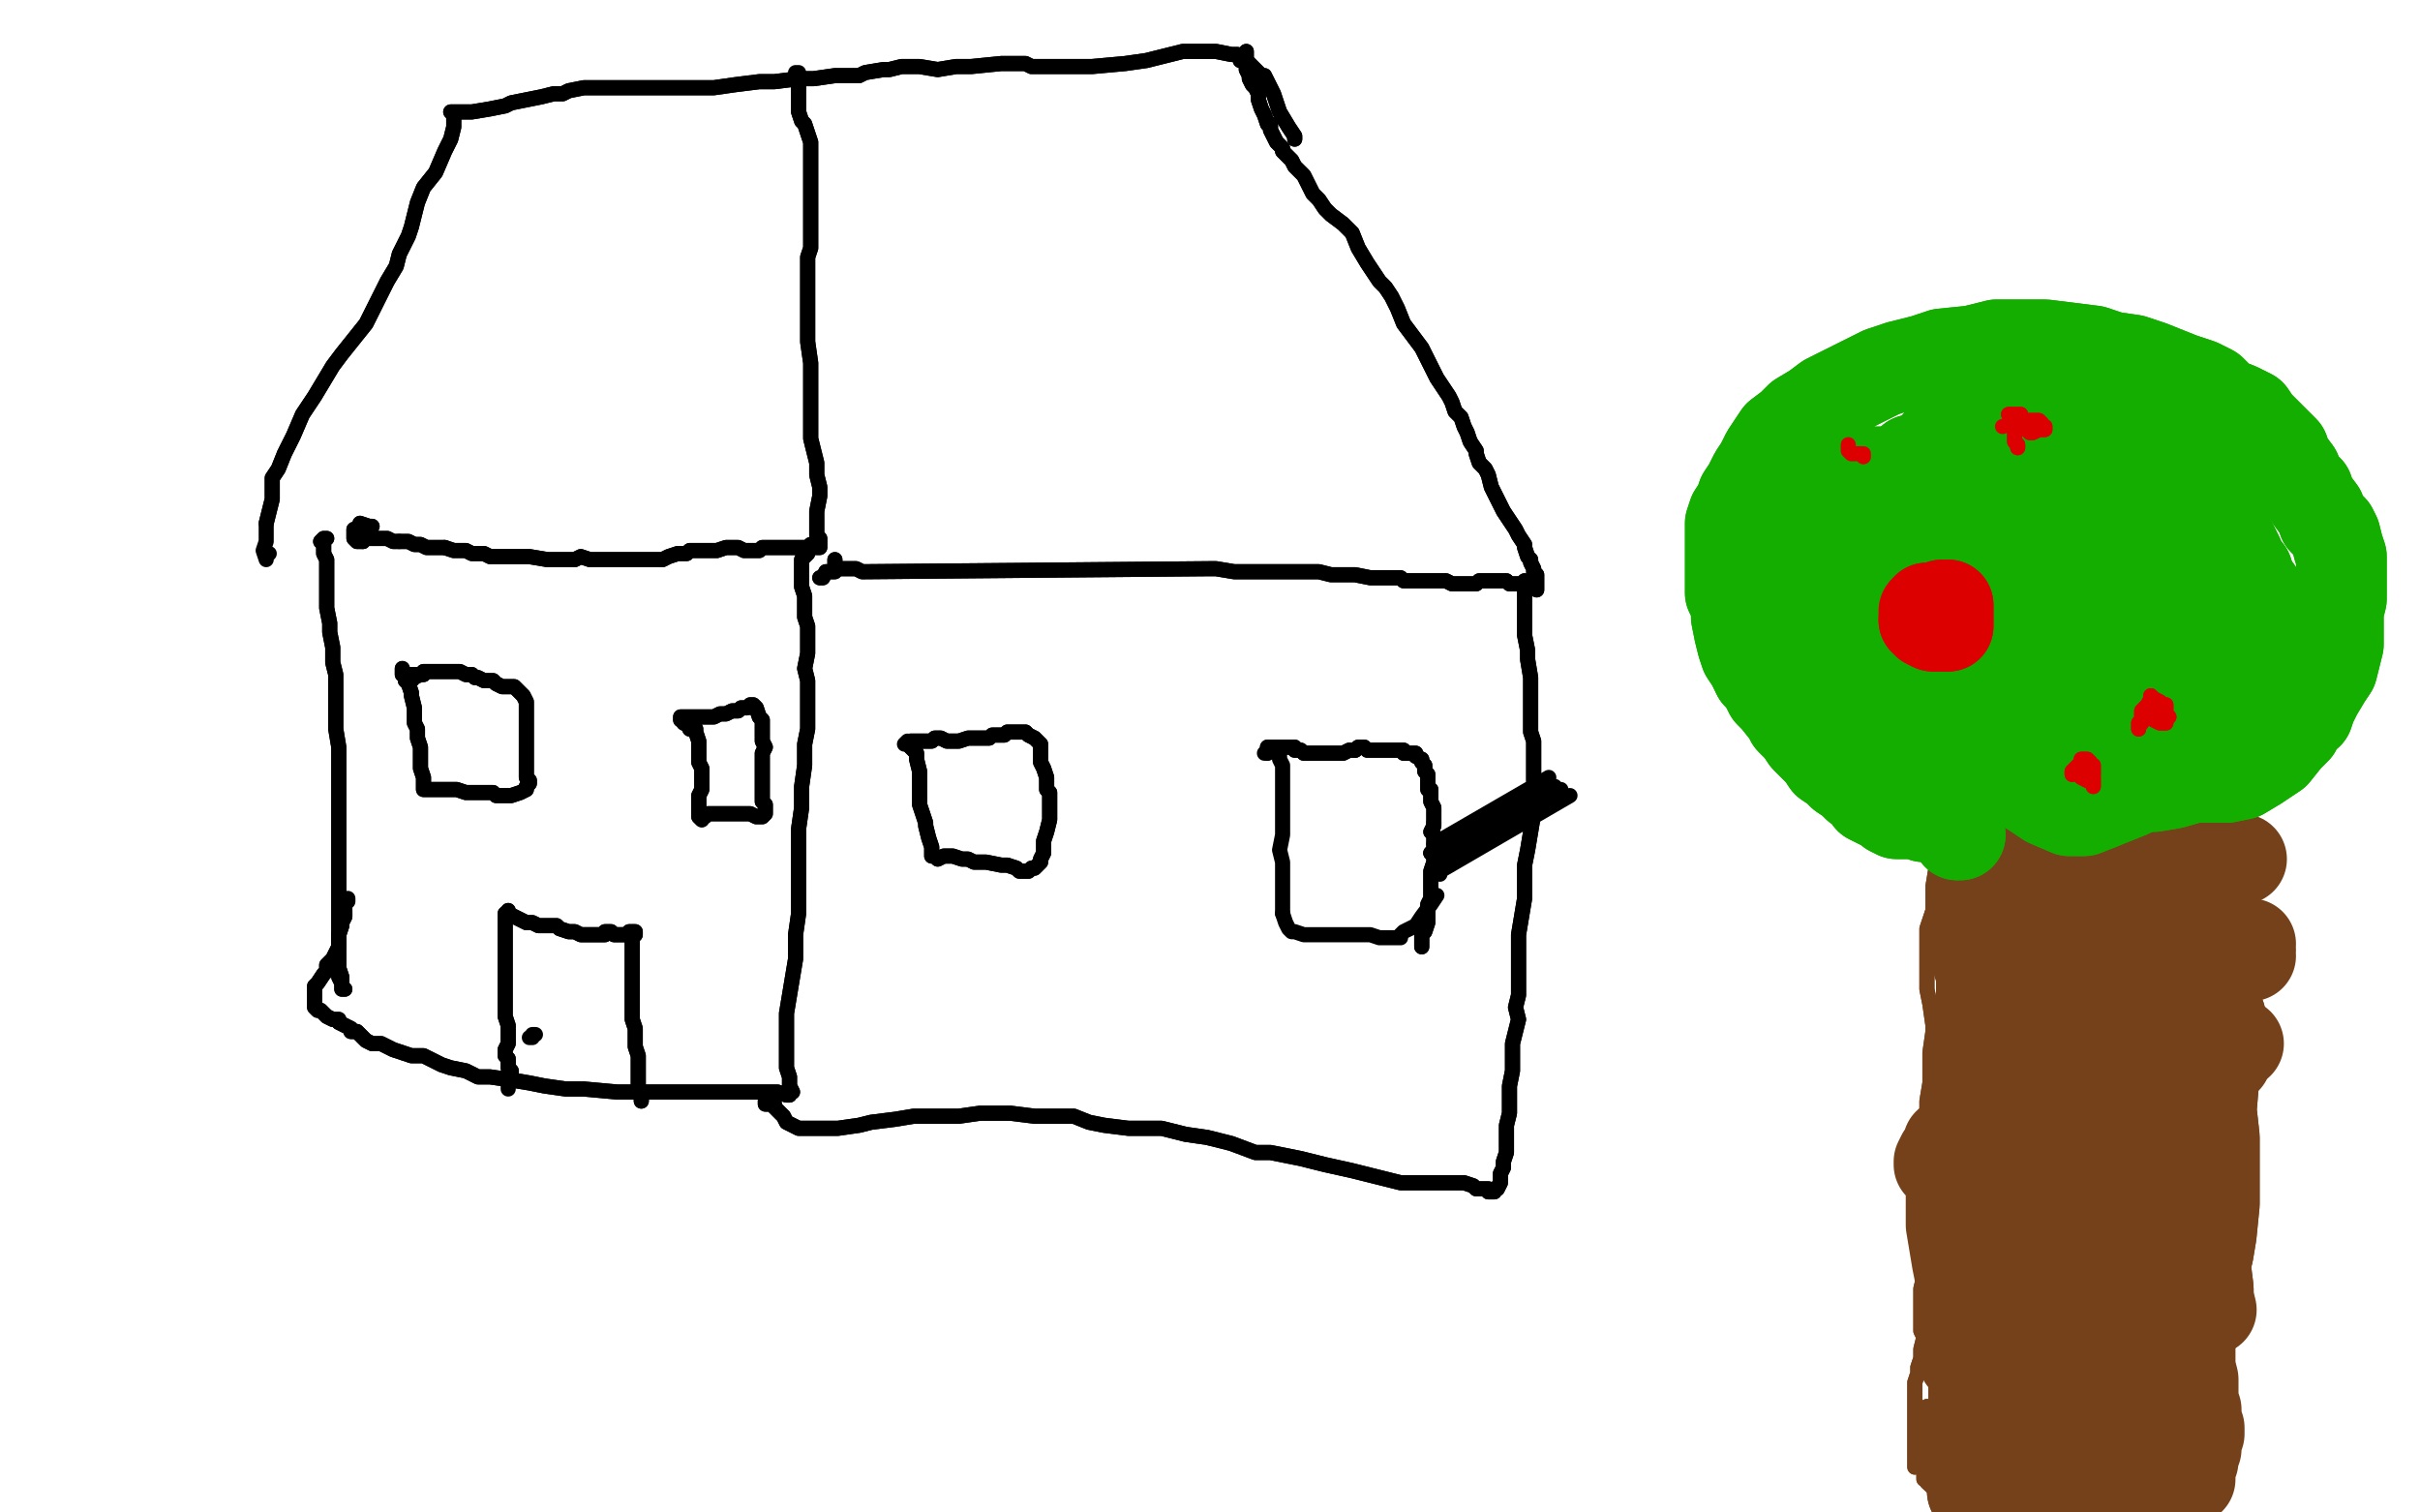 <?xml version="1.0" standalone="no"?>
<!DOCTYPE svg PUBLIC "-//W3C//DTD SVG 1.1//EN"
"http://www.w3.org/Graphics/SVG/1.1/DTD/svg11.dtd">

<svg width="800" height="500" version="1.1" xmlns="http://www.w3.org/2000/svg" xmlns:xlink="http://www.w3.org/1999/xlink" style="stroke-antialiasing: false"><desc>This SVG has been created on https://colorillo.com/</desc><rect x='0' y='0' width='800' height='500' style='fill: rgb(255,255,255); stroke-width:0' /><polyline points="106,179 107,178 107,178 108,178 108,178 107,178 107,178 107,179 107,179 107,180 107,180 107,181 107,181 107,181 107,181 107,183 108,185 108,188 108,190 108,195 108,197 108,201 109,206 109,209 110,214 110,219 111,223 111,229 111,237 111,241 112,247 112,252 112,257 112,263 112,267 112,274 112,279 112,285 112,290 112,295 112,300 112,305 112,309 112,313 112,317 112,320 113,323 113,325 113,326 113,327 114,327 113,326 113,325 113,325 112,323 112,322" style="fill: none; stroke: #000000; stroke-width: 5; stroke-linejoin: round; stroke-linecap: round; stroke-antialiasing: false; stroke-antialias: 0; opacity: 1.0"/>
<polyline points="106,179 107,178 107,178 108,178 108,178 107,178 107,178 107,179 107,179 107,180 107,180 107,181 107,181 107,181 107,183 108,185 108,188 108,190 108,195 108,197 108,201 109,206 109,209 110,214 110,219 111,223 111,229 111,237 111,241 112,247 112,252 112,257 112,263 112,267 112,274 112,279 112,285 112,290 112,295 112,300 112,305 112,309 112,313 112,317 112,320 113,323 113,325 113,326 113,327 114,327 113,326 113,325 113,325 112,323 112,322 112,321" style="fill: none; stroke: #000000; stroke-width: 5; stroke-linejoin: round; stroke-linecap: round; stroke-antialiasing: false; stroke-antialias: 0; opacity: 1.0"/>
<polyline points="123,174 122,174 122,174 119,173 119,173 119,174 119,174 119,175 119,175 118,175 118,175 117,175 117,175 117,176 117,177 117,177 117,178 118,179 119,179 120,179" style="fill: none; stroke: #000000; stroke-width: 5; stroke-linejoin: round; stroke-linecap: round; stroke-antialiasing: false; stroke-antialias: 0; opacity: 1.0"/>
<polyline points="132,179 133,179 135,179 137,180 139,180 141,181 144,181 147,181" style="fill: none; stroke: #000000; stroke-width: 5; stroke-linejoin: round; stroke-linecap: round; stroke-antialiasing: false; stroke-antialias: 0; opacity: 1.0"/>
<polyline points="120,179 120,178 122,178 124,178 125,178 128,178 130,179 132,179" style="fill: none; stroke: #000000; stroke-width: 5; stroke-linejoin: round; stroke-linecap: round; stroke-antialiasing: false; stroke-antialias: 0; opacity: 1.0"/>
<polyline points="147,181 150,182 153,182 154,182 156,183 157,183 158,183 160,183 162,184 164,184 167,184 169,184 172,184 175,184 181,185 184,185 190,185 192,184 195,185 200,185 202,185 205,185 207,185 209,185 212,185 214,185 216,185 219,185 221,184 224,183 227,183 228,182 231,182 233,182 236,182 237,182 240,181 242,181 244,181 246,182 249,182 251,182 252,181 254,181 257,181 259,181 262,181 264,181 266,181 267,181 268,180 269,180 269,181 268,181 268,181 267,182 267,183 266,184 265,185 265,187 265,189 265,191 265,194 266,197 266,201 266,204 267,207 267,211 267,216 266,221 267,225 267,230 267,236 267,241 266,246 266,253 265,260 265,267 264,274 264,278 264,287 264,295 264,302 263,309 263,317 262,323 261,329 260,335 260,341 260,346 260,349 260,353 261,356 261,357 261,359 262,361 261,361 261,362 260,362 260,362 257,361 255,361 252,361 248,361 244,361 237,361 232,361 229,361 224,361 221,361 212,361 204,361 193,360 187,360 180,359 175,358 169,357 162,356 158,356 154,354 149,353 146,352 142,350 140,349 136,349 133,348 130,347 128,346 126,345 123,345 121,344 119,342 118,341 116,341 116,340 114,339 112,338 112,337 110,337 108,336 108,336 107,335 106,334 105,334 104,333 104,333 104,332 104,331 104,330 104,329 104,329 104,328 104,326 105,325 107,322 108,321 108,319 110,317 111,315 112,313 112,312 112,310 112,309 113,306 113,305 114,303 114,301" style="fill: none; stroke: #000000; stroke-width: 5; stroke-linejoin: round; stroke-linecap: round; stroke-antialiasing: false; stroke-antialias: 0; opacity: 1.0"/>
<polyline points="123,174 122,174 122,174 119,173 119,173 119,174 119,174 119,175 119,175 118,175 118,175 117,175 117,176 117,177 117,177 117,178 118,179 119,179 120,179 120,178 122,178 124,178 125,178 128,178 130,179 132,179 133,179 135,179 137,180 139,180 141,181 144,181 147,181 150,182 153,182 154,182 156,183 157,183 158,183 160,183 162,184 164,184 167,184 169,184 172,184 175,184 181,185 184,185 190,185 192,184 195,185 200,185 202,185 205,185 207,185 209,185 212,185 214,185 216,185 219,185 221,184 224,183 227,183 228,182 231,182 233,182 236,182 237,182 240,181 242,181 244,181 246,182 249,182 251,182 252,181 254,181 257,181 259,181 262,181 264,181 266,181 267,181 268,180 269,180 269,181 268,181 268,181 267,182 267,183 266,184 265,185 265,187 265,189 265,191 265,194 266,197 266,201 266,204 267,207 267,211 267,216 266,221 267,225 267,230 267,236 267,241 266,246 266,253 265,260 265,267 264,274 264,278 264,287 264,295 264,302 263,309 263,317 262,323 261,329 260,335 260,341 260,346 260,349 260,353 261,356 261,357 261,359 262,361 261,361 261,362 260,362 260,362 257,361 255,361 252,361 248,361 244,361 237,361 232,361 229,361 224,361 221,361 212,361 204,361 193,360 187,360 180,359 175,358 169,357 162,356 158,356 154,354 149,353 146,352 142,350 140,349 136,349 133,348 130,347 128,346 126,345 123,345 121,344 119,342 118,341 116,341 116,340 114,339 112,338 112,337 110,337 108,336 108,336 107,335 106,334 105,334 104,333 104,333 104,332 104,331 104,330 104,329 104,329 104,328 104,326 105,325 107,322 108,321 108,319 110,317 111,315 112,313 112,312 112,310 112,309 113,306 113,305 114,303 114,301 114,301 114,299 115,298 115,297" style="fill: none; stroke: #000000; stroke-width: 5; stroke-linejoin: round; stroke-linecap: round; stroke-antialiasing: false; stroke-antialias: 0; opacity: 1.0"/>
<polyline points="271,191 272,191 272,191 273,189 273,189 274,189 274,189 275,189 275,189 276,189 276,189 276,188 276,188 276,187 276,187 276,186 276,185 276,185 276,186 276,187 276,188 279,188 283,188 285,189 286,189 400,188 402,188 408,189 412,189 417,189 421,189 427,189 432,189 436,189 440,190 445,190 448,190 453,191 456,191 460,191 463,191 464,192 467,192 470,192 472,192 475,192 476,192 478,192 480,193 480,193 482,193 484,193 486,193 487,193 488,193 489,192 490,192 491,192 492,192 492,192 493,192 495,192 496,192 497,192 498,192 499,193 500,193 500,193 501,193 503,193 504,193 504,192 504,193 504,193 504,193 504,194 504,195 504,197 504,199 504,202 504,205 504,208 504,210 505,215 505,218 506,224 506,229 506,233 506,238 506,242 507,245 507,253 507,258 508,263 507,269 506,275 505,281 504,286 504,291 504,297 503,303 502,309 502,315 502,321 502,325 502,329 501,333 502,337 501,341 500,345 500,350 500,354 499,359 499,364 499,368 498,372 498,375 498,377 498,381 497,384 497,386 496,388 496,389 496,391 495,393 494,393 494,394 493,394 492,394 492,394 492,393 491,393 488,393 487,392 484,391 479,391 474,391 468,391 463,391 455,389 447,387 438,385 430,383 420,381 415,381 407,378 399,376 392,375 384,373 379,373 373,373 365,372 360,371 355,369 349,369 346,369 342,369 334,368 330,368 324,368 317,369 313,369 306,369 302,369 296,370 288,371 284,372 277,373 272,373 267,373 264,373 260,371 259,369 257,367 256,366 256,365 255,365 254,365 253,365 253,364 253,365" style="fill: none; stroke: #000000; stroke-width: 5; stroke-linejoin: round; stroke-linecap: round; stroke-antialiasing: false; stroke-antialias: 0; opacity: 1.0"/>
<polyline points="271,191 272,191 272,191 273,189 273,189 274,189 274,189 275,189 275,189 276,189 276,189 276,188 276,188 276,187 276,186 276,185 276,185 276,186 276,187 276,188 279,188 283,188 285,189 286,189 400,188 402,188 408,189 412,189 417,189 421,189 427,189 432,189 436,189 440,190 445,190 448,190 453,191 456,191 460,191 463,191 464,192 467,192 470,192 472,192 475,192 476,192 478,192 480,193 480,193 482,193 484,193 486,193 487,193 488,193 489,192 490,192 491,192 492,192 492,192 493,192 495,192 496,192 497,192 498,192 499,193 500,193 500,193 501,193 503,193 504,193 504,192 504,193 504,193 504,193 504,194 504,195 504,197 504,199 504,202 504,205 504,208 504,210 505,215 505,218 506,224 506,229 506,233 506,238 506,242 507,245 507,253 507,258 508,263 507,269 506,275 505,281 504,286 504,291 504,297 503,303 502,309 502,315 502,321 502,325 502,329 501,333 502,337 501,341 500,345 500,350 500,354 499,359 499,364 499,368 498,372 498,375 498,377 498,381 497,384 497,386 496,388 496,389 496,391 495,393 494,393 494,394 493,394 492,394 492,394 492,393 491,393 488,393 487,392 484,391 479,391 474,391 468,391 463,391 455,389 447,387 438,385 430,383 420,381 415,381 407,378 399,376 392,375 384,373 379,373 373,373 365,372 360,371 355,369 349,369 346,369 342,369 334,368 330,368 324,368 317,369 313,369 306,369 302,369 296,370 288,371 284,372 277,373 272,373 267,373 264,373 260,371 259,369 257,367 256,366 256,365 255,365 254,365 253,365 253,364 253,365" style="fill: none; stroke: #000000; stroke-width: 5; stroke-linejoin: round; stroke-linecap: round; stroke-antialiasing: false; stroke-antialias: 0; opacity: 1.0"/>
<polyline points="508,195 508,194 508,194 508,193 508,193 508,193 508,193 508,192 508,192 508,191 508,190 507,189 507,188 506,186 506,185 505,184 504,181 504,180 502,177 501,175 499,172 497,169 497,169 496,167 494,163 493,161 492,157 491,155 489,153 488,150 488,149 486,146 485,143 484,141 483,138 481,136 480,133 479,131 477,128 475,125 472,119 470,115 467,111 464,107 462,102 460,98 458,95 456,93 452,87 449,82 447,77 444,74 440,71 438,69 436,66 434,64 433,62 432,60 431,58 430,57 428,55 427,53 424,50 424,49 422,47 421,45 420,43 420,41 419,41 418,38 417,36 416,33 416,31 415,29 414,28 413,26 413,25 412,23 412,21 412,20 412,19 412,18 412,17 412,18 411,18 410,19 410,20 410,19 411,18" style="fill: none; stroke: #000000; stroke-width: 5; stroke-linejoin: round; stroke-linecap: round; stroke-antialiasing: false; stroke-antialias: 0; opacity: 1.0"/>
<polyline points="508,195 508,194 508,194 508,193 508,193 508,193 508,193 508,192 508,191 508,190 507,189 507,188 506,186 506,185 505,184 504,181 504,180 502,177 501,175 499,172 497,169 497,169 496,167 494,163 493,161 492,157 491,155 489,153 488,150 488,149 486,146 485,143 484,141 483,138 481,136 480,133 479,131 477,128 475,125 472,119 470,115 467,111 464,107 462,102 460,98 458,95 456,93 452,87 449,82 447,77 444,74 440,71 438,69 436,66 434,64 433,62 432,60 431,58 430,57 428,55 427,53 424,50 424,49 422,47 421,45 420,43 420,41 419,41 418,38 417,36 416,33 416,31 415,29 414,28 413,26 413,25 412,23 412,21 412,20 412,19 412,18 412,17 412,18 411,18 410,19 410,20 410,19 411,18 412,17" style="fill: none; stroke: #000000; stroke-width: 5; stroke-linejoin: round; stroke-linecap: round; stroke-antialiasing: false; stroke-antialias: 0; opacity: 1.0"/>
<polyline points="428,46 428,45 428,45 426,42 426,42 423,37 423,37 422,34 422,34 421,31 421,31 420,29 420,29 419,27 419,27 418,25 417,25 416,24 415,23 413,21 413,21 412,20 412,20 411,19 410,19 409,18 407,18 402,17 399,17 395,17 391,17 387,18 379,20 372,21 361,22 353,22 348,22 341,22 339,21 331,21 321,22 316,22 310,23 304,22 302,22 298,22 294,23 292,23 286,24 284,25 281,25 276,25 269,26 264,26 256,27 251,27 243,28 236,29 230,29 224,29 220,29 212,29 208,29 200,29 197,29 193,29 188,30 186,31 183,31 179,32 169,34 167,35 162,36 156,37 155,37 152,37 151,37 150,37 149,37 150,38 150,39 150,40 150,42 149,46 147,50 144,57 140,62 138,67 137,71 136,75 135,78 132,84 131,88 128,93 124,101 121,107 117,112 113,117 110,121 107,126 104,131 100,137 97,144 94,150 92,155 90,158 90,161 90,163 90,165 89,169 88,173" style="fill: none; stroke: #000000; stroke-width: 5; stroke-linejoin: round; stroke-linecap: round; stroke-antialiasing: false; stroke-antialias: 0; opacity: 1.0"/>
<polyline points="428,46 428,45 428,45 426,42 426,42 423,37 423,37 422,34 422,34 421,31 421,31 420,29 420,29 419,27 418,25 417,25 416,24 415,23 413,21 413,21 412,20 412,20 411,19 410,19 409,18 407,18 402,17 399,17 395,17 391,17 387,18 379,20 372,21 361,22 353,22 348,22 341,22 339,21 331,21 321,22 316,22 310,23 304,22 302,22 298,22 294,23 292,23 286,24 284,25 281,25 276,25 269,26 264,26 256,27 251,27 243,28 236,29 230,29 224,29 220,29 212,29 208,29 200,29 197,29 193,29 188,30 186,31 183,31 179,32 169,34 167,35 162,36 156,37 155,37 152,37 151,37 150,37 149,37 150,38 150,39 150,40 150,42 149,46 147,50 144,57 140,62 138,67 137,71 136,75 135,78 132,84 131,88 128,93 124,101 121,107 117,112 113,117 110,121 107,126 104,131 100,137 97,144 94,150 92,155 90,158 90,161 90,163 90,165 89,169 88,173 88,179 87,182 88,185 88,184 89,183" style="fill: none; stroke: #000000; stroke-width: 5; stroke-linejoin: round; stroke-linecap: round; stroke-antialiasing: false; stroke-antialias: 0; opacity: 1.0"/>
<polyline points="271,179 271,180 271,180 270,181 270,181 271,181 271,181 270,181 270,181 271,181 271,180 271,179 271,178 270,177 270,175 270,171 270,169 271,164 271,161 270,157 270,153 269,149 268,145 268,138 268,136 268,133 268,125 268,120 267,113 267,107 267,101 267,97 267,92 267,85 268,82 268,77 268,72 268,69 268,65 268,63 268,58 268,55 268,49 268,47 267,44 266,41 265,40 264,37 264,34 264,32 264,30 264,29 264,28 264,25 264,25" style="fill: none; stroke: #000000; stroke-width: 5; stroke-linejoin: round; stroke-linecap: round; stroke-antialiasing: false; stroke-antialias: 0; opacity: 1.0"/>
<polyline points="271,179 271,180 271,180 270,181 270,181 271,181 271,181 270,181 271,181 271,180 271,179 271,178 270,177 270,175 270,171 270,169 271,164 271,161 270,157 270,153 269,149 268,145 268,138 268,136 268,133 268,125 268,120 267,113 267,107 267,101 267,97 267,92 267,85 268,82 268,77 268,72 268,69 268,65 268,63 268,58 268,55 268,49 268,47 267,44 266,41 265,40 264,37 264,34 264,32 264,30 264,29 264,28 264,25 264,25 264,24 263,24 264,25 264,24" style="fill: none; stroke: #000000; stroke-width: 5; stroke-linejoin: round; stroke-linecap: round; stroke-antialiasing: false; stroke-antialias: 0; opacity: 1.0"/>
<polyline points="167,302 167,303 167,303 167,304 167,304 167,305 167,305 167,305 167,305 167,306 167,306 167,308 167,308 167,312 167,315 167,318 167,322 167,325 167,329 167,333 167,336 168,339 168,342 168,345 167,347 167,349 168,350 168,352 168,353 169,354 169,355 169,356 169,357 169,357" style="fill: none; stroke: #000000; stroke-width: 5; stroke-linejoin: round; stroke-linecap: round; stroke-antialiasing: false; stroke-antialias: 0; opacity: 1.0"/>
<polyline points="167,302 167,303 167,303 167,304 167,304 167,305 167,305 167,305 167,305 167,306 167,306 167,308 167,312 167,315 167,318 167,322 167,325 167,329 167,333 167,336 168,339 168,342 168,345 167,347 167,349 168,350 168,352 168,353 169,354 169,355 169,356 169,357 169,357 168,358 168,359 168,360 168,359 168,358 167,356" style="fill: none; stroke: #000000; stroke-width: 5; stroke-linejoin: round; stroke-linecap: round; stroke-antialiasing: false; stroke-antialias: 0; opacity: 1.0"/>
<polyline points="168,301 168,302 168,302 168,303 168,303 168,302 168,302 168,302 168,302 170,303 170,303 172,304 174,305 176,305 178,306 180,306 184,306 185,307 188,308 190,308 192,309 195,309 196,309 198,309 200,309 200,308 201,308 202,308 203,309 204,309 204,309 205,309 207,309 208,308 208,308 209,308 210,308 210,309 210,309 209,310 209,311 209,313 209,314 209,315 209,318 209,321 209,324 209,327 209,330 209,334 209,337 210,340 210,343 210,346 211,349 211,353 211,355 211,357 211,359 211,361 212,361 212,363 212,364" style="fill: none; stroke: #000000; stroke-width: 5; stroke-linejoin: round; stroke-linecap: round; stroke-antialiasing: false; stroke-antialias: 0; opacity: 1.0"/>
<polyline points="168,301 168,302 168,302 168,303 168,303 168,302 168,302 168,302 168,302 170,303 172,304 174,305 176,305 178,306 180,306 184,306 185,307 188,308 190,308 192,309 195,309 196,309 198,309 200,309 200,308 201,308 202,308 203,309 204,309 204,309 205,309 207,309 208,308 208,308 209,308 210,308 210,309 210,309 209,310 209,311 209,313 209,314 209,315 209,318 209,321 209,324 209,327 209,330 209,334 209,337 210,340 210,343 210,346 211,349 211,353 211,355 211,357 211,359 211,361 212,361 212,363 212,364 212,363 211,361 211,360" style="fill: none; stroke: #000000; stroke-width: 5; stroke-linejoin: round; stroke-linecap: round; stroke-antialiasing: false; stroke-antialias: 0; opacity: 1.0"/>
<polyline points="175,343 176,343 176,343 176,343 176,343 176,342 176,342 177,342 177,342" style="fill: none; stroke: #000000; stroke-width: 5; stroke-linejoin: round; stroke-linecap: round; stroke-antialiasing: false; stroke-antialias: 0; opacity: 1.0"/>
<polyline points="133,221 133,221 133,221 133,222 133,222 133,223 133,223 134,223 134,223 134,225 134,225 135,226 135,226 136,229 136,229 136,230 137,234 137,236 137,239 138,241 138,244 139,247 139,249 139,252 139,254 140,257 140,258 140,260 140,261 140,261 140,261 140,261 141,261 142,261 143,261 145,261 148,261 151,261 154,262 157,262 160,262 163,262 164,263 168,263 169,263 172,262 172,262 174,261 174,260 175,259 175,258 174,257 174,256 174,254 174,252 174,249 174,245 174,243 174,240 174,237 174,236 174,233 174,232 173,230 172,229 172,229 171,228 170,227 168,227 168,227 167,227 166,227 164,226 163,225 162,225 160,225 160,225 158,224 157,224 156,223 154,223 152,222 150,222 148,222 146,222 144,222 142,222 140,222 140,223 139,223 137,223 136,223 135,223 134,223 135,223 135,224 136,224 136,225" style="fill: none; stroke: #000000; stroke-width: 5; stroke-linejoin: round; stroke-linecap: round; stroke-antialiasing: false; stroke-antialias: 0; opacity: 1.0"/>
<polyline points="133,221 133,221 133,221 133,222 133,222 133,223 133,223 134,223 134,223 134,225 134,225 135,226 135,226 136,229 136,230 137,234 137,236 137,239 138,241 138,244 139,247 139,249 139,252 139,254 140,257 140,258 140,260 140,261 140,261 140,261 140,261 141,261 142,261 143,261 145,261 148,261 151,261 154,262 157,262 160,262 163,262 164,263 168,263 169,263 172,262 172,262 174,261 174,260 175,259 175,258 174,257 174,256 174,254 174,252 174,249 174,245 174,243 174,240 174,237 174,236 174,233 174,232 173,230 172,229 172,229 171,228 170,227 168,227 168,227 167,227 166,227 164,226 163,225 162,225 160,225 160,225 158,224 157,224 156,223 154,223 152,222 150,222 148,222 146,222 144,222 142,222 140,222 140,223 139,223 137,223 136,223 135,223 134,223 135,223 135,224 136,224 136,225 136,225 137,224 139,223" style="fill: none; stroke: #000000; stroke-width: 5; stroke-linejoin: round; stroke-linecap: round; stroke-antialiasing: false; stroke-antialias: 0; opacity: 1.0"/>
<polyline points="226,238 226,239 226,239 228,240 228,240 228,241 228,241 228,240 228,240 229,240 229,240 229,241 229,241 230,241 230,242 231,245 231,249 231,252 232,254 232,258 232,261 231,263 231,266 231,268 231,270 232,271 232,270 232,270 233,270 234,269 237,269 240,269 242,269 245,269 247,269 248,269 250,270 252,270 252,270 253,269 253,269 253,268 253,267 253,266 252,265 252,263 252,261 252,257 252,253 252,252 252,249 253,247 252,245 252,243 252,241 252,241 252,238 251,237 250,234 249,233 248,233 247,234 245,234 244,235 244,235 242,235 240,236 240,236 238,236 236,237 234,237 232,237 230,237 229,237 228,237 227,237 226,237 225,237 225,238 226,238 228,238" style="fill: none; stroke: #000000; stroke-width: 5; stroke-linejoin: round; stroke-linecap: round; stroke-antialiasing: false; stroke-antialias: 0; opacity: 1.0"/>
<polyline points="226,238 226,239 226,239 228,240 228,240 228,241 228,241 228,240 228,240 229,240 229,240 229,241 230,241 230,242 231,245 231,249 231,252 232,254 232,258 232,261 231,263 231,266 231,268 231,270 232,271 232,270 232,270 233,270 234,269 237,269 240,269 242,269 245,269 247,269 248,269 250,270 252,270 252,270 253,269 253,269 253,268 253,267 253,266 252,265 252,263 252,261 252,257 252,253 252,252 252,249 253,247 252,245 252,243 252,241 252,241 252,238 251,237 250,234 249,233 248,233 247,234 245,234 244,235 244,235 242,235 240,236 240,236 238,236 236,237 234,237 232,237 230,237 229,237 228,237 227,237 226,237 225,237 225,238 226,238 228,238 228,238" style="fill: none; stroke: #000000; stroke-width: 5; stroke-linejoin: round; stroke-linecap: round; stroke-antialiasing: false; stroke-antialias: 0; opacity: 1.0"/>
<polyline points="303,245 304,245 304,245 303,245 303,245 302,245 302,245 301,245 301,245 301,246 301,246 301,247 301,247 302,248 303,249 303,251 304,255 304,257 304,262 304,266 305,269 306,272 306,273 307,277 308,280 308,281 308,282 308,283 309,283 310,284 312,283 315,283 318,284 320,284 322,285 324,285 326,285 331,286 333,286 336,287 337,288 340,288 341,287 342,287 343,286 344,285 344,284 345,282 345,278 346,275 347,271 347,267 347,262 346,261 346,257 345,254 344,252 344,249 344,246 343,245 342,244 340,243 339,242 336,242 333,242 332,243 328,243 327,244 325,244 323,244 320,244 317,245 315,245 313,245 311,244 309,244 308,245 306,245 304,245 302,245 300,246 300,246" style="fill: none; stroke: #000000; stroke-width: 5; stroke-linejoin: round; stroke-linecap: round; stroke-antialiasing: false; stroke-antialias: 0; opacity: 1.0"/>
<polyline points="423,249 422,249 422,249 422,249 422,249 423,250 423,250 423,251 423,251 424,253 424,253 424,256 424,259 424,261 424,266 424,270 424,276 423,281 424,285 424,289 424,292 424,296 424,299 424,302" style="fill: none; stroke: #000000; stroke-width: 5; stroke-linejoin: round; stroke-linecap: round; stroke-antialiasing: false; stroke-antialias: 0; opacity: 1.0"/>
<polyline points="303,245 304,245 304,245 303,245 303,245 302,245 302,245 301,245 301,245 301,246 301,246 301,247 302,248 303,249 303,251 304,255 304,257 304,262 304,266 305,269 306,272 306,273 307,277 308,280 308,281 308,282 308,283 309,283 310,284 312,283 315,283 318,284 320,284 322,285 324,285 326,285 331,286 333,286 336,287 337,288 340,288 341,287 342,287 343,286 344,285 344,284 345,282 345,278 346,275 347,271 347,267 347,262 346,261 346,257 345,254 344,252 344,249 344,246 343,245 342,244 340,243 339,242 336,242 333,242 332,243 328,243 327,244 325,244 323,244 320,244 317,245 315,245 313,245 311,244 309,244 308,245 306,245 304,245 302,245 300,246 300,246 299,246 300,245" style="fill: none; stroke: #000000; stroke-width: 5; stroke-linejoin: round; stroke-linecap: round; stroke-antialiasing: false; stroke-antialias: 0; opacity: 1.0"/>
<polyline points="424,302 425,305 425,305 426,307 427,308 428,308 428,308 431,309 433,309 437,309 441,309 445,309 448,309 450,309 453,309 456,310 459,310 460,310 462,310 463,310 463,309 464,308 468,306 470,303 473,299 475,296" style="fill: none; stroke: #000000; stroke-width: 5; stroke-linejoin: round; stroke-linecap: round; stroke-antialiasing: false; stroke-antialias: 0; opacity: 1.0"/>
<polyline points="476,289 476,288 476,288 519,263 519,263 476,285 476,285 516,261 516,261 475,282 475,282 514,260 514,260 474,279 474,279 512,257 512,257" style="fill: none; stroke: #000000; stroke-width: 5; stroke-linejoin: round; stroke-linecap: round; stroke-antialiasing: false; stroke-antialias: 0; opacity: 1.0"/>
<polyline points="470,313 470,312 470,312 470,311 470,311 470,310 470,310 470,309 470,309 471,308 471,308 472,305 472,303 472,301 472,299 473,297 473,296 473,293 473,292 473,289 473,288 474,285 474,283 473,282" style="fill: none; stroke: #000000; stroke-width: 5; stroke-linejoin: round; stroke-linecap: round; stroke-antialiasing: false; stroke-antialias: 0; opacity: 1.0"/>
<polyline points="474,272 474,269 474,269 474,267 473,265 473,264 473,262 473,261 472,261 472,259 472,258 472,257 472,257 472,256 471,255 471,254 471,253 470,252 470,251 468,250 468,249 467,249 466,249 464,249 464,248 460,248 459,248 457,248 456,248 455,248 452,248 451,247 450,247 449,247 448,248" style="fill: none; stroke: #000000; stroke-width: 5; stroke-linejoin: round; stroke-linecap: round; stroke-antialiasing: false; stroke-antialias: 0; opacity: 1.0"/>
<polyline points="473,282 474,281 474,279 474,277 474,276 473,275 474,273 474,272" style="fill: none; stroke: #000000; stroke-width: 5; stroke-linejoin: round; stroke-linecap: round; stroke-antialiasing: false; stroke-antialias: 0; opacity: 1.0"/>
<polyline points="448,248 448,248 446,248 444,249 443,249 440,249 439,249 438,249 437,249 436,249 435,249 434,249 432,249 431,249 430,248 429,248 428,248 428,247 427,247 425,247 424,247 424,247 423,247 423,248 423,247 422,247 421,247 420,247 420,247 419,247 419,248 419,249" style="fill: none; stroke: #000000; stroke-width: 5; stroke-linejoin: round; stroke-linecap: round; stroke-antialiasing: false; stroke-antialias: 0; opacity: 1.0"/>
<polyline points="470,313 470,312 470,312 470,311 470,311 470,310 470,310 470,309 470,309 471,308 472,305 472,303 472,301 472,299 473,297 473,296 473,293 473,292 473,289 473,288 474,285 474,283 473,282 474,281 474,279 474,277 474,276 473,275 474,273 474,272 474,269 474,269 474,267 473,265 473,264 473,262 473,261 472,261 472,259 472,258 472,257 472,257 472,256 471,255 471,254 471,253 470,252 470,251 468,250 468,249 467,249 466,249 464,249 464,248 460,248 459,248 457,248 456,248 455,248 452,248 451,247 450,247 449,247 448,248 448,248 446,248 444,249 443,249 440,249 439,249 438,249 437,249 436,249 435,249 434,249 432,249 431,249 430,248 429,248 428,248 428,247 427,247 425,247 424,247 424,247 423,247 423,248 423,247 422,247 421,247 420,247 420,247 419,247 419,248 419,249 418,249" style="fill: none; stroke: #000000; stroke-width: 5; stroke-linejoin: round; stroke-linecap: round; stroke-antialiasing: false; stroke-antialias: 0; opacity: 1.0"/>
<polyline points="642,272 641,272 641,272 641,271 641,271 641,272 641,272 641,273 641,273 640,275 640,275 640,278 640,278 640,282 640,282 640,287 639,293 639,298 639,301 637,307 637,312 637,317 637,323 637,327 638,332 639,339 639,341 638,348 638,352 638,358 637,364 637,369 637,375 637,380 636,385 636,390 636,397 636,400 636,404 636,409 636,413 636,418 636,422 635,426 635,430 635,433 635,437 635,440 636,442 635,446 635,449 634,452 634,454 633,457 633,459 633,461 633,463 633,465 633,465 633,467 633,468 633,469 633,471 633,472 633,473 633,475 633,477 633,478 633,480 633,481 633,483 633,485 633,484 633,483 634,483" style="fill: none; stroke: #74411a; stroke-width: 5; stroke-linejoin: round; stroke-linecap: round; stroke-antialiasing: false; stroke-antialias: 0; opacity: 1.0"/>
<polyline points="642,272 641,272 641,272 641,271 641,271 641,272 641,272 641,273 641,273 640,275 640,275 640,278 640,278 640,282 640,287 639,293 639,298 639,301 637,307 637,312 637,317 637,323 637,327 638,332 639,339 639,341 638,348 638,352 638,358 637,364 637,369 637,375 637,380 636,385 636,390 636,397 636,400 636,404 636,409 636,413 636,418 636,422 635,426 635,430 635,433 635,437 635,440 636,442 635,446 635,449 634,452 634,454 633,457 633,459 633,461 633,463 633,465 633,465 633,467 633,468 633,469 633,471 633,472 633,473 633,475 633,477 633,478 633,480 633,481 633,483 633,485 633,484 633,483 634,483 634,482" style="fill: none; stroke: #74411a; stroke-width: 5; stroke-linejoin: round; stroke-linecap: round; stroke-antialiasing: false; stroke-antialias: 0; opacity: 1.0"/>
<polyline points="679,274 679,275 679,275 680,276 680,276 679,276 679,276 679,277 679,277 679,277 679,277 679,278 680,279 679,279 680,280 680,281 680,281 680,281 680,282 680,285 679,287 679,289 678,293 678,296 677,300 677,302 677,305 677,308 677,311 676,315 676,317 676,321 676,325 676,328 676,331 675,333 675,337 675,341 675,344 675,345 675,349 676,353 676,357 676,361 676,365 676,367 676,371 676,375 676,379 676,383 676,387 676,390 676,395 676,398 676,403 676,407 676,410 676,414 676,419 676,424 676,428 676,430 675,436 675,440 675,444 675,448 674,450 674,455 674,458 673,461 673,465 673,468 673,469 673,473 672,475 672,477 672,480 672,482 672,485 672,488 672,489 671,492 671,493 672,493 672,493 672,493" style="fill: none; stroke: #74411a; stroke-width: 5; stroke-linejoin: round; stroke-linecap: round; stroke-antialiasing: false; stroke-antialias: 0; opacity: 1.0"/>
<polyline points="679,274 679,275 679,275 680,276 680,276 679,276 679,276 679,277 679,277 679,277 679,278 680,279 679,279 680,280 680,281 680,281 680,281 680,282 680,285 679,287 679,289 678,293 678,296 677,300 677,302 677,305 677,308 677,311 676,315 676,317 676,321 676,325 676,328 676,331 675,333 675,337 675,341 675,344 675,345 675,349 676,353 676,357 676,361 676,365 676,367 676,371 676,375 676,379 676,383 676,387 676,390 676,395 676,398 676,403 676,407 676,410 676,414 676,419 676,424 676,428 676,430 675,436 675,440 675,444 675,448 674,450 674,455 674,458 673,461 673,465 673,468 673,469 673,473 672,475 672,477 672,480 672,482 672,485 672,488 672,489 671,492 671,493 672,493 672,493 672,493 672,492 672,491 672,489 671,488" style="fill: none; stroke: #74411a; stroke-width: 5; stroke-linejoin: round; stroke-linecap: round; stroke-antialiasing: false; stroke-antialias: 0; opacity: 1.0"/>
<polyline points="658,403 657,402 657,402 656,402 656,402 656,403 656,403 656,405 656,405 656,411 656,411 656,415 656,415 656,423 656,423 656,426 656,434 654,443 654,448 653,451 653,454 653,453 654,452 653,448 652,443 652,436 651,431 650,424 648,415 648,410 647,404 647,400 646,398 646,396 646,397 646,398 647,400 647,404 648,410 648,416 648,424 648,430 648,436 648,445 647,451 647,455 647,456" style="fill: none; stroke: #74411a; stroke-width: 5; stroke-linejoin: round; stroke-linecap: round; stroke-antialiasing: false; stroke-antialias: 0; opacity: 1.0"/>
<polyline points="645,437 645,431 644,423 644,418 644,412 644,408 644,406 644,404 644,405 644,406 644,408 644,412 644,418 645,424 645,429 645,436 645,444 644,450 644,458 644,462 644,464 644,465 644,464 644,463 644,459 644,457 644,452 644,448" style="fill: none; stroke: #74411a; stroke-width: 5; stroke-linejoin: round; stroke-linecap: round; stroke-antialiasing: false; stroke-antialias: 0; opacity: 1.0"/>
<polyline points="647,456 647,456 647,456 647,454 646,452 646,447 646,441 645,437" style="fill: none; stroke: #74411a; stroke-width: 5; stroke-linejoin: round; stroke-linecap: round; stroke-antialiasing: false; stroke-antialias: 0; opacity: 1.0"/>
<polyline points="644,448 644,441 644,435 644,431 644,424 644,421 644,419 644,418 644,419 644,420 644,423 643,427 643,431 642,436 641,442 641,448 640,455 640,460 640,464 640,468 640,468 641,468 641,467 641,464 641,462 641,458 641,452 641,446 641,444 642,436 642,432 643,426 644,424 644,423 643,424 643,427 641,432 640,436 640,440 640,447 640,452 640,456 640,464 640,470 640,476 640,480 640,482 640,487 692,538 640,486 641,485 641,483 643,481 644,478 644,476 643,472 642,469 642,466 643,464 643,461 644,460 644,461 644,462 643,464 642,467 640,471 640,475 639,480 638,485 637,487 637,488 687,537 637,490 688,537 638,490 688,537 639,489 689,537 640,485 689,537 641,482 642,477 642,473 642,469 641,466 641,463 641,462 641,463 641,464 641,465 640,468 640,472 640,477 640,481 640,482 643,485 692,537 643,484 643,481 644,477 643,473 643,469 643,467 642,465 642,464 642,465 642,468 642,469 641,473 641,477 640,481 639,483 638,485 637,486 637,485 638,485 639,483 639,481 640,477 640,473 639,471 638,468 637,466 637,465" style="fill: none; stroke: #74411a; stroke-width: 5; stroke-linejoin: round; stroke-linecap: round; stroke-antialiasing: false; stroke-antialias: 0; opacity: 1.0"/>
<polyline points="636,485 636,486 636,488 636,489 636,489 637,489 638,489" style="fill: none; stroke: #74411a; stroke-width: 5; stroke-linejoin: round; stroke-linecap: round; stroke-antialiasing: false; stroke-antialias: 0; opacity: 1.0"/>
<polyline points="658,403 657,402 657,402 656,402 656,402 656,403 656,403 656,405 656,405 656,411 656,411 656,415 656,415 656,423 656,426 656,434 654,443 654,448 653,451 653,454 653,453 654,452 653,448 652,443 652,436 651,431 650,424 648,415 648,410 647,404 647,400 646,398 646,396 646,397 646,398 647,400 647,404 648,410 648,416 648,424 648,430 648,436 648,445 647,451 647,455 647,456 647,456 647,456 647,454 646,452 646,447 646,441 645,437 645,431 644,423 644,418 644,412 644,408 644,406 644,404 644,405 644,406 644,408 644,412 644,418 645,424 645,429 645,436 645,444 644,450 644,458 644,462 644,464 644,465 644,464 644,463 644,459 644,457 644,452 644,448 644,441 644,435 644,431 644,424 644,421 644,419 644,418 644,419 644,420 644,423 643,427 643,431 642,436 641,442 641,448 640,455 640,460 640,464 640,468 640,468 641,468 641,467 641,464 641,462 641,458 641,452 641,446 641,444 642,436 642,432 643,426 644,424 644,423 643,424 643,427 641,432 640,436 640,440 640,447 640,452 640,456 640,464 640,470 640,476 640,480 640,482 640,487 692,538 640,486 641,485 641,483 643,481 644,478 644,476 643,472 642,469 642,466 643,464 643,461 644,460 644,461 644,462 643,464 642,467 640,471 640,475 639,480 638,485 637,487 637,488 687,537 637,490 688,537 638,490 688,537 639,489 689,537 640,485 689,537 641,482 642,477 642,473 642,469 641,466 641,463 641,462 641,463 641,464 641,465 640,468 640,472 640,477 640,481 640,482 643,485 692,537 643,484 643,481 644,477 643,473 643,469 643,467 642,465 642,464 642,465 642,468 642,469 641,473 641,477 640,481 639,483 638,485 637,486 637,485 638,485 639,483 639,481 640,477 640,473 639,471 638,468 637,466 637,465 638,466 637,468 637,470 637,472 637,477 637,481 636,485 636,486 636,488 636,489 636,489 637,489 638,489 637,489 637,489 637,488 637,487 637,486" style="fill: none; stroke: #74411a; stroke-width: 5; stroke-linejoin: round; stroke-linecap: round; stroke-antialiasing: false; stroke-antialias: 0; opacity: 1.0"/>
<polyline points="637,465 638,466 637,468 637,470 637,472 637,477 637,481 636,485" style="fill: none; stroke: #74411a; stroke-width: 5; stroke-linejoin: round; stroke-linecap: round; stroke-antialiasing: false; stroke-antialias: 0; opacity: 1.0"/>
<polyline points="641,385 641,384 641,384 642,382 642,382 643,381 643,381 644,379 644,379 644,378 644,378 644,379 644,379 645,381 645,381 645,385 645,388 645,396 645,401 645,405 646,411 647,417 648,422 648,428 648,432 648,435 649,438 649,443 649,445 650,447 650,448 650,449 649,449 650,449 651,448 651,445 652,444 652,439 652,436 652,430 653,426 653,422 654,415 655,409 656,405 654,399 653,395 653,391 653,389 654,382 654,379 655,373 655,370 655,367 654,363 654,361 654,357 654,355 655,351 655,348 655,345 655,342 655,340 655,337 655,336 655,333 655,331 655,329 655,325 655,324 655,322 655,321 654,319 654,317 654,317 654,314 654,313 654,310 654,309 654,308 653,306 654,305 654,304 654,303 654,302 655,301 655,300 655,299 655,298 655,297 655,296 655,295 655,294 656,293 656,293 657,293 657,293" style="fill: none; stroke: #74411a; stroke-width: 30; stroke-linejoin: round; stroke-linecap: round; stroke-antialiasing: false; stroke-antialias: 0; opacity: 1.0"/>
<polyline points="656,289 656,288 714,321 656,288 715,321 657,288 715,321 657,287 715,321 657,286 715,321 657,286 715,322 657,285 715,322 656,285 715,322 656,285 716,322 656,285 716,323 656,284 716,323 656,283 716,323 656,283 716,324 656,283 716,324" style="fill: none; stroke: #74411a; stroke-width: 30; stroke-linejoin: round; stroke-linecap: round; stroke-antialiasing: false; stroke-antialias: 0; opacity: 1.0"/>
<polyline points="656,288 714,321 656,288 715,321 657,288 715,321 657,287 715,321 657,286 715,321 657,286 715,322 657,285 715,322 656,285 715,322 656,285 716,322 656,285 716,323 656,284 716,323 656,283 716,323 656,283 716,324 656,283 716,324" style="fill: none; stroke: #74411a; stroke-width: 30; stroke-linejoin: round; stroke-linecap: round; stroke-antialiasing: false; stroke-antialias: 0; opacity: 1.0"/>
<polyline points="652,476 652,477 652,477 652,477 652,477 652,478 652,478 652,480 652,480 652,483 652,483 652,486 652,486 652,489 652,489 652,490 652,492 652,493 652,492 652,491 654,489 656,486" style="fill: none; stroke: #74411a; stroke-width: 30; stroke-linejoin: round; stroke-linecap: round; stroke-antialiasing: false; stroke-antialias: 0; opacity: 1.0"/>
<polyline points="652,476 652,477 652,477 652,477 652,477 652,478 652,478 652,480 652,480 652,483 652,483 652,486 652,486 652,489 652,490 652,492 652,493 652,492 652,491 654,489 656,486 658,483" style="fill: none; stroke: #74411a; stroke-width: 30; stroke-linejoin: round; stroke-linecap: round; stroke-antialiasing: false; stroke-antialias: 0; opacity: 1.0"/>
<polyline points="662,461 662,462 662,462 662,463 662,463 662,465 662,465 663,467 663,467 663,469 663,469 663,472 663,472 663,473 663,473 663,477 663,479 663,481 663,483 664,485 664,486 664,487 664,488 664,489 664,489 664,489 664,488" style="fill: none; stroke: #74411a; stroke-width: 30; stroke-linejoin: round; stroke-linecap: round; stroke-antialiasing: false; stroke-antialias: 0; opacity: 1.0"/>
<polyline points="662,461 662,462 662,462 662,463 662,463 662,465 662,465 663,467 663,467 663,469 663,469 663,472 663,472 663,473 663,477 663,479 663,481 663,483 664,485 664,486 664,487 664,488 664,489 664,489 664,489 664,488 664,485 664,485" style="fill: none; stroke: #74411a; stroke-width: 30; stroke-linejoin: round; stroke-linecap: round; stroke-antialiasing: false; stroke-antialias: 0; opacity: 1.0"/>
<polyline points="666,442 666,441 666,441 666,441 666,441 667,441 667,441 667,440 667,440 668,440 668,440 668,439 668,439 668,438 668,437 667,437 667,437 667,436 668,434 668,433 668,430 668,429 668,426 668,424 668,421 668,419 668,417 667,414 667,412 666,410 666,408 666,405 666,403 665,401 665,399 666,397 665,393 665,391 665,389 665,386 665,383 666,381 666,378 667,376 667,373 667,371 667,369 667,365 667,364 668,361 668,359 667,357 667,353 666,350" style="fill: none; stroke: #74411a; stroke-width: 30; stroke-linejoin: round; stroke-linecap: round; stroke-antialiasing: false; stroke-antialias: 0; opacity: 1.0"/>
<polyline points="666,331 667,329 667,327 667,325 668,321 668,320 668,317 668,315 668,314 669,312 669,311 669,309 669,310 669,312 670,313 671,316 670,319 670,322" style="fill: none; stroke: #74411a; stroke-width: 30; stroke-linejoin: round; stroke-linecap: round; stroke-antialiasing: false; stroke-antialias: 0; opacity: 1.0"/>
<polyline points="666,350 666,348 666,345 666,342 666,341 666,337 666,334 666,331" style="fill: none; stroke: #74411a; stroke-width: 30; stroke-linejoin: round; stroke-linecap: round; stroke-antialiasing: false; stroke-antialias: 0; opacity: 1.0"/>
<polyline points="670,322 669,325 669,327 669,331 669,333 669,336 669,339 669,341 669,344 669,346 669,350 669,354 669,357 669,360 668,364" style="fill: none; stroke: #74411a; stroke-width: 30; stroke-linejoin: round; stroke-linecap: round; stroke-antialiasing: false; stroke-antialias: 0; opacity: 1.0"/>
<polyline points="668,376 668,377 668,377 723,347 723,347" style="fill: none; stroke: #74411a; stroke-width: 30; stroke-linejoin: round; stroke-linecap: round; stroke-antialiasing: false; stroke-antialias: 0; opacity: 1.0"/>
<polyline points="668,379 668,381 668,381 721,353 721,353 668,385 668,385 721,355 721,355 668,389 668,389 720,360 720,360 668,393 720,363 668,398 719,365 668,402 719,370 668,408 718,374 667,413 716,378 666,418 715,384 664,423 714,389 664,426 713,392 664,432 712,398 664,435 712,401 664,439 712,404" style="fill: none; stroke: #74411a; stroke-width: 30; stroke-linejoin: round; stroke-linecap: round; stroke-antialiasing: false; stroke-antialias: 0; opacity: 1.0"/>
<polyline points="668,379 668,381 668,381 721,353 721,353 668,385 668,385 721,355 721,355 668,389 668,389 720,360 668,393 720,363 668,398 719,365 668,402 719,370 668,408 718,374 667,413 716,378 666,418 715,384 664,423 714,389 664,426 713,392 664,432 712,398 664,435 712,401 664,439 712,404 664,441 712,405" style="fill: none; stroke: #74411a; stroke-width: 30; stroke-linejoin: round; stroke-linecap: round; stroke-antialiasing: false; stroke-antialias: 0; opacity: 1.0"/>
<polyline points="692,342 692,344 692,344 692,346 692,346 693,350 693,350 696,355 696,355 696,363 696,363 696,369 696,369 696,374 696,374 695,383 693,391 692,398 692,404 692,409 691,413 691,416" style="fill: none; stroke: #74411a; stroke-width: 30; stroke-linejoin: round; stroke-linecap: round; stroke-antialiasing: false; stroke-antialias: 0; opacity: 1.0"/>
<polyline points="692,342 692,344 692,344 692,346 692,346 693,350 693,350 696,355 696,355 696,363 696,363 696,369 696,369 696,374 695,383 693,391 692,398 692,404 692,409 691,413 691,416 690,418 690,419 689,419 689,418 689,415 689,412" style="fill: none; stroke: #74411a; stroke-width: 30; stroke-linejoin: round; stroke-linecap: round; stroke-antialiasing: false; stroke-antialias: 0; opacity: 1.0"/>
<polyline points="727,399 726,399 726,399 725,400 725,400 724,404 724,404 724,408 724,408 723,414 723,414 723,419 723,419 724,424 724,429 724,434 724,439 724,444 724,448 724,452 725,456 725,460 725,463 726,466 726,469 727,472 727,474 726,477 726,479 725,481 725,483 724,485 724,486 724,488 724,489 724,489 723,489 722,489 721,488 720,488 717,488 715,488 712,488 708,488 703,488 700,488 696,488 690,487 688,487 684,487 681,487 680,487 679,486 679,485 680,485 680,485 681,483 683,480 684,475 685,471 686,464 688,456 688,451 690,443 691,440 692,439 692,440 692,445 692,452 692,457 692,465 694,472 696,476 697,477 700,475 701,471 702,465 703,453 704,443 704,436 706,426 707,424 707,424 708,429 708,436 708,446 708,455 708,460 710,466 711,468 712,468 712,464 712,461 712,454 712,446 712,440 712,428 712,422 712,414 712,405 712,400 711,396 710,389 710,386 711,380 712,376 712,372" style="fill: none; stroke: #74411a; stroke-width: 30; stroke-linejoin: round; stroke-linecap: round; stroke-antialiasing: false; stroke-antialias: 0; opacity: 1.0"/>
<polyline points="715,360 715,356 715,356 736,350 736,350" style="fill: none; stroke: #74411a; stroke-width: 30; stroke-linejoin: round; stroke-linecap: round; stroke-antialiasing: false; stroke-antialias: 0; opacity: 1.0"/>
<polyline points="716,351 716,350 716,350 740,345 740,345" style="fill: none; stroke: #74411a; stroke-width: 30; stroke-linejoin: round; stroke-linecap: round; stroke-antialiasing: false; stroke-antialias: 0; opacity: 1.0"/>
<polyline points="720,320 720,320 720,320 744,316 744,316 720,318 720,318 744,314 744,314 721,316 721,316 744,312 744,312" style="fill: none; stroke: #74411a; stroke-width: 30; stroke-linejoin: round; stroke-linecap: round; stroke-antialiasing: false; stroke-antialias: 0; opacity: 1.0"/>
<polyline points="719,290 719,289 719,289 741,284 741,284" style="fill: none; stroke: #74411a; stroke-width: 30; stroke-linejoin: round; stroke-linecap: round; stroke-antialiasing: false; stroke-antialias: 0; opacity: 1.0"/>
<circle cx="719.5" cy="286.5" r="15" style="fill: #74411a; stroke-antialiasing: false; stroke-antialias: 0; opacity: 1.0"/>
<polyline points="660,276 732,280 732,280" style="fill: none; stroke: #74411a; stroke-width: 30; stroke-linejoin: round; stroke-linecap: round; stroke-antialiasing: false; stroke-antialias: 0; opacity: 1.0"/>
<polyline points="660,276 732,280 730,281" style="fill: none; stroke: #74411a; stroke-width: 30; stroke-linejoin: round; stroke-linecap: round; stroke-antialiasing: false; stroke-antialias: 0; opacity: 1.0"/>
<polyline points="712,281 712,282 712,282 712,284 712,284 710,289 710,289 708,294 708,294 707,300 707,300 704,317 704,317 702,331 702,331" style="fill: none; stroke: #74411a; stroke-width: 30; stroke-linejoin: round; stroke-linecap: round; stroke-antialiasing: false; stroke-antialias: 0; opacity: 1.0"/>
<polyline points="712,281 712,282 712,282 712,284 712,284 710,289 710,289 708,294 708,294 707,300 707,300 704,317 704,317 702,331 700,343 700,351 700,357 700,364 701,369 702,369" style="fill: none; stroke: #74411a; stroke-width: 30; stroke-linejoin: round; stroke-linecap: round; stroke-antialiasing: false; stroke-antialias: 0; opacity: 1.0"/>
<polyline points="698,308 697,309 697,309 696,313 696,313 696,320 696,320 693,337 693,337 693,349 693,349 695,362 695,362 698,379 698,379" style="fill: none; stroke: #74411a; stroke-width: 30; stroke-linejoin: round; stroke-linecap: round; stroke-antialiasing: false; stroke-antialias: 0; opacity: 1.0"/>
<polyline points="700,303 699,305 699,305 696,313 696,313 694,325 694,325 693,333 693,333 692,352 692,352 692,362 692,362 695,377 696,386 696,390 695,390 695,389" style="fill: none; stroke: #74411a; stroke-width: 30; stroke-linejoin: round; stroke-linecap: round; stroke-antialiasing: false; stroke-antialias: 0; opacity: 1.0"/>
<polyline points="698,308 697,309 697,309 696,313 696,313 696,320 696,320 693,337 693,337 693,349 693,349 695,362 695,362 698,379 700,395 701,402 702,403" style="fill: none; stroke: #74411a; stroke-width: 30; stroke-linejoin: round; stroke-linecap: round; stroke-antialiasing: false; stroke-antialias: 0; opacity: 1.0"/>
<polyline points="734,336 733,337 733,337 732,341 732,341 732,349 732,349 732,355 732,355 731,367 731,367 732,376 732,376 732,381 732,381 732,392 732,398 731,408 730,414 729,418 730,426 730,429" style="fill: none; stroke: #74411a; stroke-width: 30; stroke-linejoin: round; stroke-linecap: round; stroke-antialiasing: false; stroke-antialias: 0; opacity: 1.0"/>
<polyline points="734,336 733,337 733,337 732,341 732,341 732,349 732,349 732,355 732,355 731,367 731,367 732,376 732,376 732,381 732,392 732,398 731,408 730,414 729,418 730,426 730,429 731,433" style="fill: none; stroke: #74411a; stroke-width: 30; stroke-linejoin: round; stroke-linecap: round; stroke-antialiasing: false; stroke-antialias: 0; opacity: 1.0"/>
<polyline points="641,270 640,270 636,270 634,269 632,269 629,269 627,269 625,268 624,267 622,266 620,265 618,264 616,261 614,260 612,258 609,256 607,254 604,252 602,249 600,247 597,244 595,241 592,238 591,236 587,231 585,229 583,225 581,223" style="fill: none; stroke: #14ae00; stroke-width: 30; stroke-linejoin: round; stroke-linecap: round; stroke-antialiasing: false; stroke-antialias: 0; opacity: 1.0"/>
<polyline points="700,303 699,305 699,305 696,313 696,313 694,325 694,325 693,333 693,333 692,352 692,352 692,362 692,362 695,377 695,377" style="fill: none; stroke: #74411a; stroke-width: 30; stroke-linejoin: round; stroke-linecap: round; stroke-antialiasing: false; stroke-antialias: 0; opacity: 1.0"/>
<polyline points="648,276 647,276 647,276 647,275 647,275 647,274 647,274 646,273 646,273 645,273 645,273 644,272 644,272 641,270 641,270" style="fill: none; stroke: #14ae00; stroke-width: 30; stroke-linejoin: round; stroke-linecap: round; stroke-antialiasing: false; stroke-antialias: 0; opacity: 1.0"/>
<polyline points="581,223 579,219 577,216 576,213 575,209 574,204 574,200 572,196 572,193 572,189 572,186 572,182 572,177 572,173 573,170 575,167 576,164 578,161 580,157 582,154 584,150 586,147 588,144 592,141 595,138 600,135 604,132 610,129 616,126 622,123 628,121 636,119 642,117 652,116 660,114 667,114 676,114 684,115 692,116 698,118 705,119 711,121 716,123 721,125 727,127 731,129 735,133 740,135 744,137 746,140 749,143 752,146 755,149 756,152 759,156 760,160 763,162 764,165 767,169 768,172 771,175 772,177 773,181 774,184 774,186 774,190 774,193 774,195 774,198 773,202 773,205 773,209 773,213 772,217 771,221 769,224 766,229 764,233 763,236 760,238 759,241 756,244 752,249 749,251 746,253 741,256 736,257 732,257 728,257 725,257 721,256 718,253" style="fill: none; stroke: #14ae00; stroke-width: 30; stroke-linejoin: round; stroke-linecap: round; stroke-antialiasing: false; stroke-antialias: 0; opacity: 1.0"/>
<polyline points="723,228 727,225 731,225 736,225 740,229 742,231 744,237 743,242 741,248 736,252 731,255 725,257 718,259 712,260 705,259 702,256 695,247 692,241 691,234 692,227 696,221 700,217" style="fill: none; stroke: #14ae00; stroke-width: 30; stroke-linejoin: round; stroke-linecap: round; stroke-antialiasing: false; stroke-antialias: 0; opacity: 1.0"/>
<polyline points="718,253 716,251 716,248 715,245 715,240 717,233 720,229 723,228" style="fill: none; stroke: #14ae00; stroke-width: 30; stroke-linejoin: round; stroke-linecap: round; stroke-antialiasing: false; stroke-antialias: 0; opacity: 1.0"/>
<polyline points="700,217 708,211 713,209 719,209 724,210 727,213 728,216 729,225" style="fill: none; stroke: #14ae00; stroke-width: 30; stroke-linejoin: round; stroke-linecap: round; stroke-antialiasing: false; stroke-antialias: 0; opacity: 1.0"/>
<polyline points="694,266 689,268 684,268 677,265 671,261 665,256 661,250 659,242 660,235 662,229 667,222 672,217 681,210 686,208 693,207 699,207 702,209 706,213 707,219 707,225 705,232 703,237 697,244 692,249 684,252 677,254 671,254 664,253 659,250 655,245 652,240 649,233 648,227 650,220 653,214 657,209" style="fill: none; stroke: #14ae00; stroke-width: 30; stroke-linejoin: round; stroke-linecap: round; stroke-antialiasing: false; stroke-antialias: 0; opacity: 1.0"/>
<polyline points="729,225 728,229 727,237 724,245 720,249 710,259 704,262 694,266" style="fill: none; stroke: #14ae00; stroke-width: 30; stroke-linejoin: round; stroke-linecap: round; stroke-antialiasing: false; stroke-antialias: 0; opacity: 1.0"/>
<polyline points="657,209 662,205 667,202 672,202 676,203 679,205 681,209 683,213 684,218 683,225 680,230 675,237 668,242 660,247 652,250 645,251 639,250 634,248 629,243 625,238 623,232 622,225 623,217 626,211 630,205 635,200 640,197 646,195 653,194 659,195 664,197 665,202 666,209 664,216 661,222 658,228 654,233 651,236 646,237 641,238 636,238 629,236 624,232 620,227 616,221 614,214 612,207 614,201 618,192 622,188 629,181 634,180 640,178 646,179 652,180 656,182 659,187 659,190 657,196 655,203 652,207 648,211 643,213 639,214 632,213 628,210 624,207 619,203 615,198 612,194 610,189 610,183 611,178 614,173 617,169 623,165 628,163 633,162 638,163 642,164 645,165 648,169 650,171 651,177 649,181 647,185 641,193 635,197 627,201 621,203 612,204 607,203 601,201 599,198 596,193 595,189 595,185 596,181 599,178 602,176 607,173 611,173 616,173 618,174 622,177 624,181 625,185 624,189 621,197 619,201 612,210 608,213 604,217 600,219 596,220 593,217 591,213 590,209 591,203 591,199 593,194 595,191 598,189 600,189 602,190 604,192 606,193 609,197 611,199 612,204 614,208 614,210 612,215 610,217 608,218 605,218 603,216 600,213 598,209 597,203 596,197 596,190 596,182 598,176 600,171 603,166 606,162 610,159 614,157 619,156 624,156 630,157 635,160 638,163 640,165 642,169 641,171 640,173 637,175 633,175 631,175 627,173 624,171 621,169 620,165 620,162 622,160 625,157 630,154 634,153 642,150 648,149 653,149 656,150 662,152 665,153 668,155 670,156 672,157 672,157 672,156 672,155 670,154 668,153 666,152 664,150 662,149 660,149 660,149 660,148 660,147 660,147 661,147 664,146 667,145 672,145 676,144 679,144 682,145 684,145 685,145 688,145 691,145 693,145 696,144 698,144 699,145 698,145 698,147 698,148 698,149 698,148 698,147 697,147 696,146 696,146 693,145 692,145 641,146 698,145 743,189" style="fill: none; stroke: #14ae00; stroke-width: 30; stroke-linejoin: round; stroke-linecap: round; stroke-antialiasing: false; stroke-antialias: 0; opacity: 1.0"/>
<polyline points="708,152 709,152 709,152 710,152 710,152 712,153 712,153 712,153 712,153 713,153 713,153 713,153 713,153 714,153 714,153 716,154 717,156 720,157 720,157 722,158 723,159 724,160 726,161 728,163 729,165 730,166 732,169 732,169 733,171 734,173 735,174 736,176 737,178 738,180 739,182 740,184 740,185 740,187 741,189 742,189 742,192 743,193 744,195 744,197 744,198 745,200 745,201 746,203 747,205 747,206" style="fill: none; stroke: #14ae00; stroke-width: 30; stroke-linejoin: round; stroke-linecap: round; stroke-antialiasing: false; stroke-antialias: 0; opacity: 1.0"/>
<polyline points="648,276 647,276 647,276 647,275 647,275 647,274 647,274 646,273 646,273 645,273 645,273 644,272 644,272 641,270 640,270 636,270 634,269 632,269 629,269 627,269 625,268 624,267 622,266 620,265 618,264 616,261 614,260 612,258 609,256 607,254 604,252 602,249 600,247 597,244 595,241 592,238 591,236 587,231 585,229 583,225 581,223 579,219 577,216 576,213 575,209 574,204 574,200 572,196 572,193 572,189 572,186 572,182 572,177 572,173 573,170 575,167 576,164 578,161 580,157 582,154 584,150 586,147 588,144 592,141 595,138 600,135 604,132 610,129 616,126 622,123 628,121 636,119 642,117 652,116 660,114 667,114 676,114 684,115 692,116 698,118 705,119 711,121 716,123 721,125 727,127 731,129 735,133 740,135 744,137 746,140 749,143 752,146 755,149 756,152 759,156 760,160 763,162 764,165 767,169 768,172 771,175 772,177 773,181 774,184 774,186 774,190 774,193 774,195 774,198 773,202 773,205 773,209 773,213 772,217 771,221 769,224 766,229 764,233 763,236 760,238 759,241 756,244 752,249 749,251 746,253 741,256 736,257 732,257 728,257 725,257 721,256 718,253 716,251 716,248 715,245 715,240 717,233 720,229 723,228 727,225 731,225 736,225 740,229 742,231 744,237 743,242 741,248 736,252 731,255 725,257 718,259 712,260 705,259 702,256 695,247 692,241 691,234 692,227 696,221 700,217 708,211 713,209 719,209 724,210 727,213 728,216 729,225 728,229 727,237 724,245 720,249 710,259 704,262 694,266 689,268 684,268 677,265 671,261 665,256 661,250 659,242 660,235 662,229 667,222 672,217 681,210 686,208 693,207 699,207 702,209 706,213 707,219 707,225 705,232 703,237 697,244 692,249 684,252 677,254 671,254 664,253 659,250 655,245 652,240 649,233 648,227 650,220 653,214 657,209 662,205 667,202 672,202 676,203 679,205 681,209 683,213 684,218 683,225 680,230 675,237 668,242 660,247 652,250 645,251 639,250 634,248 629,243 625,238 623,232 622,225 623,217 626,211 630,205 635,200 640,197 646,195 653,194 659,195 664,197 665,202 666,209 664,216 661,222 658,228 654,233 651,236 646,237 641,238 636,238 629,236 624,232 620,227 616,221 614,214 612,207 614,201 618,192 622,188 629,181 634,180 640,178 646,179 652,180 656,182 659,187 659,190 657,196 655,203 652,207 648,211 643,213 639,214 632,213 628,210 624,207 619,203 615,198 612,194 610,189 610,183 611,178 614,173 617,169 623,165 628,163 633,162 638,163 642,164 645,165 648,169 650,171 651,177 649,181 647,185 641,193 635,197 627,201 621,203 612,204 607,203 601,201 599,198 596,193 595,189 595,185 596,181 599,178 602,176 607,173 611,173 616,173 618,174 622,177 624,181 625,185 624,189 621,197 619,201 612,210 608,213 604,217 600,219 596,220 593,217 591,213 590,209 591,203 591,199 593,194 595,191 598,189 600,189 602,190 604,192 606,193 609,197 611,199 612,204 614,208 614,210 612,215 610,217 608,218 605,218 603,216 600,213 598,209 597,203 596,197 596,190 596,182 598,176 600,171 603,166 606,162 610,159 614,157 619,156 624,156 630,157 635,160 638,163 640,165 642,169 641,171 640,173 637,175 633,175 631,175 627,173 624,171 621,169 620,165 620,162 622,160 625,157 630,154 634,153 642,150 648,149 653,149 656,150 662,152 665,153 668,155 670,156 672,157 672,157 672,156 672,155 670,154 668,153 666,152 664,150 662,149 660,149 660,149 660,148 660,147 660,147 661,147 664,146 667,145 672,145 676,144 679,144 682,145 684,145 685,145 688,145 691,145 693,145 696,144 698,144 699,145 698,145 698,147 698,148 698,149 698,148 698,147 697,147 696,146 696,146 693,145 692,145 641,146 698,145 743,189 719,166" style="fill: none; stroke: #14ae00; stroke-width: 30; stroke-linejoin: round; stroke-linecap: round; stroke-antialiasing: false; stroke-antialias: 0; opacity: 1.0"/>
<polyline points="747,206 748,207 748,208 749,209 749,209 749,210 748,210 748,211 746,213 745,213 740,213 737,213 734,213 732,213 731,210 731,208 732,205 732,203 735,199 736,197 739,195 741,194 744,194 746,195 746,197 744,200 742,201 737,204 733,205 724,205 720,205 714,203 709,201 707,198 706,195 707,192 708,189 712,187 713,186 717,185 721,184 723,184 724,185 724,188 722,190 717,194 712,197 706,199 700,199 697,197 696,195 695,192 695,189 696,184 698,181 700,179 703,177 705,177 707,177 707,179 706,181 704,185 699,188 692,189 688,190 683,190 680,189 678,186 679,184 680,181 684,177 688,175 691,173 692,173 693,173 692,174 692,175 690,177 688,178 684,181 681,182 679,184 676,184 676,183 676,181 677,178 680,176 682,174 684,173 688,172 691,171 692,171 692,172 691,173 690,174 688,176 688,177 688,178 688,178" style="fill: none; stroke: #14ae00; stroke-width: 30; stroke-linejoin: round; stroke-linecap: round; stroke-antialiasing: false; stroke-antialias: 0; opacity: 1.0"/>
<polyline points="708,152 709,152 709,152 710,152 710,152 712,153 712,153 712,153 712,153 713,153 713,153 713,153 713,153 714,153 716,154 717,156 720,157 720,157 722,158 723,159 724,160 726,161 728,163 729,165 730,166 732,169 732,169 733,171 734,173 735,174 736,176 737,178 738,180 739,182 740,184 740,185 740,187 741,189 742,189 742,192 743,193 744,195 744,197 744,198 745,200 745,201 746,203 747,205 747,206 748,207 748,208 749,209 749,209 749,210 748,210 748,211 746,213 745,213 740,213 737,213 734,213 732,213 731,210 731,208 732,205 732,203 735,199 736,197 739,195 741,194 744,194 746,195 746,197 744,200 742,201 737,204 733,205 724,205 720,205 714,203 709,201 707,198 706,195 707,192 708,189 712,187 713,186 717,185 721,184 723,184 724,185 724,188 722,190 717,194 712,197 706,199 700,199 697,197 696,195 695,192 695,189 696,184 698,181 700,179 703,177 705,177 707,177 707,179 706,181 704,185 699,188 692,189 688,190 683,190 680,189 678,186 679,184 680,181 684,177 688,175 691,173 692,173 693,173 692,174 692,175 690,177 688,178 684,181 681,182 679,184 676,184 676,183 676,181 677,178 680,176 682,174 684,173 688,172 691,171 692,171 692,172 691,173 690,174 688,176 688,177 688,178 688,178 689,178 690,178 691,178 692,177 692,177 692,175" style="fill: none; stroke: #14ae00; stroke-width: 30; stroke-linejoin: round; stroke-linecap: round; stroke-antialiasing: false; stroke-antialias: 0; opacity: 1.0"/>
<polyline points="664,137 664,136 664,136 663,136 663,136 662,136 662,136 660,136 660,136 657,137 654,138 652,139 651,141 648,141 648,141 646,143 644,144 643,145 641,147 639,149 638,150 637,151 636,151 636,152 636,152 635,153 635,152 634,152 633,152 632,152 632,153" style="fill: none; stroke: #14ae00; stroke-width: 30; stroke-linejoin: round; stroke-linecap: round; stroke-antialiasing: false; stroke-antialias: 0; opacity: 1.0"/>
<polyline points="664,137 664,136 664,136 663,136 663,136 662,136 662,136 660,136 657,137 654,138 652,139 651,141 648,141 648,141 646,143 644,144 643,145 641,147 639,149 638,150 637,151 636,151 636,152 636,152 635,153 635,152 634,152 633,152 632,152 632,153 632,153 632,154" style="fill: none; stroke: #14ae00; stroke-width: 30; stroke-linejoin: round; stroke-linecap: round; stroke-antialiasing: false; stroke-antialias: 0; opacity: 1.0"/>
<polyline points="636,205 636,205 636,205 636,205 636,205 637,205 637,205 638,205 638,205 638,204 638,204 637,204 637,204 637,203 637,202 637,201 637,201 639,201 642,200 643,200 644,200 644,201 644,201 644,202 644,204 644,205 644,206 644,207 643,207 640,207 639,207 637,206 637,205" style="fill: none; stroke: #dc0000; stroke-width: 30; stroke-linejoin: round; stroke-linecap: round; stroke-antialiasing: false; stroke-antialias: 0; opacity: 1.0"/>
<polyline points="636,205 636,205 636,205 636,205 636,205 637,205 637,205 638,205 638,205 638,204 638,204 637,204 637,203 637,202 637,201 637,201 639,201 642,200 643,200 644,200 644,201 644,201 644,202 644,204 644,205 644,206 644,207 643,207 640,207 639,207 637,206 637,205 636,205 636,203 636,202" style="fill: none; stroke: #dc0000; stroke-width: 30; stroke-linejoin: round; stroke-linecap: round; stroke-antialiasing: false; stroke-antialias: 0; opacity: 1.0"/>
<polyline points="685,256 685,255 685,255 686,254 686,254 687,253 687,253 687,253 687,253 688,252 688,252 688,251 689,251 691,252 691,253 691,254 691,256 692,257 692,258 692,259 692,260 692,260 692,259 690,258 688,257 688,255 688,253 688,252 688,251 688,251 689,251 690,251 691,252 691,253 692,253 692,254 692,255 692,256" style="fill: none; stroke: #dc0000; stroke-width: 5; stroke-linejoin: round; stroke-linecap: round; stroke-antialiasing: false; stroke-antialias: 0; opacity: 1.0"/>
<polyline points="685,256 685,255 685,255 686,254 686,254 687,253 687,253 687,253 687,253 688,252 688,251 689,251 691,252 691,253 691,254 691,256 692,257 692,258 692,259 692,260 692,260 692,259 690,258 688,257 688,255 688,253 688,252 688,251 688,251 689,251 690,251 691,252 691,253 692,253 692,254 692,255 692,256 692,255 692,254 692,253" style="fill: none; stroke: #dc0000; stroke-width: 5; stroke-linejoin: round; stroke-linecap: round; stroke-antialiasing: false; stroke-antialias: 0; opacity: 1.0"/>
<polyline points="707,241 707,240 707,240 707,239 707,239 708,239 708,239 708,238 708,238 708,237 708,237 708,235 708,235 709,234 709,234 710,233 711,231 711,230 712,231 714,232 715,233 716,233 716,234 716,235 716,236 716,237 716,238 716,239 716,239 715,239 714,239 712,238 712,237 711,235 710,234 710,233 711,232 712,231 712,231 713,232 714,232 715,233 715,234 716,235 716,237 716,237 717,237" style="fill: none; stroke: #dc0000; stroke-width: 5; stroke-linejoin: round; stroke-linecap: round; stroke-antialiasing: false; stroke-antialias: 0; opacity: 1.0"/>
<polyline points="707,241 707,240 707,240 707,239 707,239 708,239 708,239 708,238 708,238 708,237 708,237 708,235 708,235 709,234 710,233 711,231 711,230 712,231 714,232 715,233 716,233 716,234 716,235 716,236 716,237 716,238 716,239 716,239 715,239 714,239 712,238 712,237 711,235 710,234 710,233 711,232 712,231 712,231 713,232 714,232 715,233 715,234 716,235 716,237 716,237 717,237 716,237 715,236 713,235 711,233" style="fill: none; stroke: #dc0000; stroke-width: 5; stroke-linejoin: round; stroke-linecap: round; stroke-antialiasing: false; stroke-antialias: 0; opacity: 1.0"/>
<polyline points="667,148 667,147 667,147 666,146 666,146 666,145 666,145 666,145 666,145 666,143 666,143 667,141 667,141 668,141 668,141 669,140 671,139 672,139 673,139 674,139 675,140 675,141 676,141 676,142 674,142 672,143 671,143 670,142 668,141 668,141 667,140 666,139 665,138 664,137 665,137 666,137 666,137 667,137 668,137 668,138 668,139 668,140 668,140 669,140" style="fill: none; stroke: #dc0000; stroke-width: 5; stroke-linejoin: round; stroke-linecap: round; stroke-antialiasing: false; stroke-antialias: 0; opacity: 1.0"/>
<polyline points="667,148 667,147 667,147 666,146 666,146 666,145 666,145 666,145 666,145 666,143 666,143 667,141 667,141 668,141 669,140 671,139 672,139 673,139 674,139 675,140 675,141 676,141 676,142 674,142 672,143 671,143 670,142 668,141 668,141 667,140 666,139 665,138 664,137 665,137 666,137 666,137 667,137 668,137 668,138 668,139 668,140 668,140 669,140 668,140 668,139 667,140 665,140 662,141" style="fill: none; stroke: #dc0000; stroke-width: 5; stroke-linejoin: round; stroke-linecap: round; stroke-antialiasing: false; stroke-antialias: 0; opacity: 1.0"/>
<polyline points="616,151 616,150 616,150 613,150 613,150 612,150 612,150 612,150 612,150 611,149 611,149 611,149 611,149 611,147 611,147" style="fill: none; stroke: #dc0000; stroke-width: 5; stroke-linejoin: round; stroke-linecap: round; stroke-antialiasing: false; stroke-antialias: 0; opacity: 1.0"/>
</svg>
